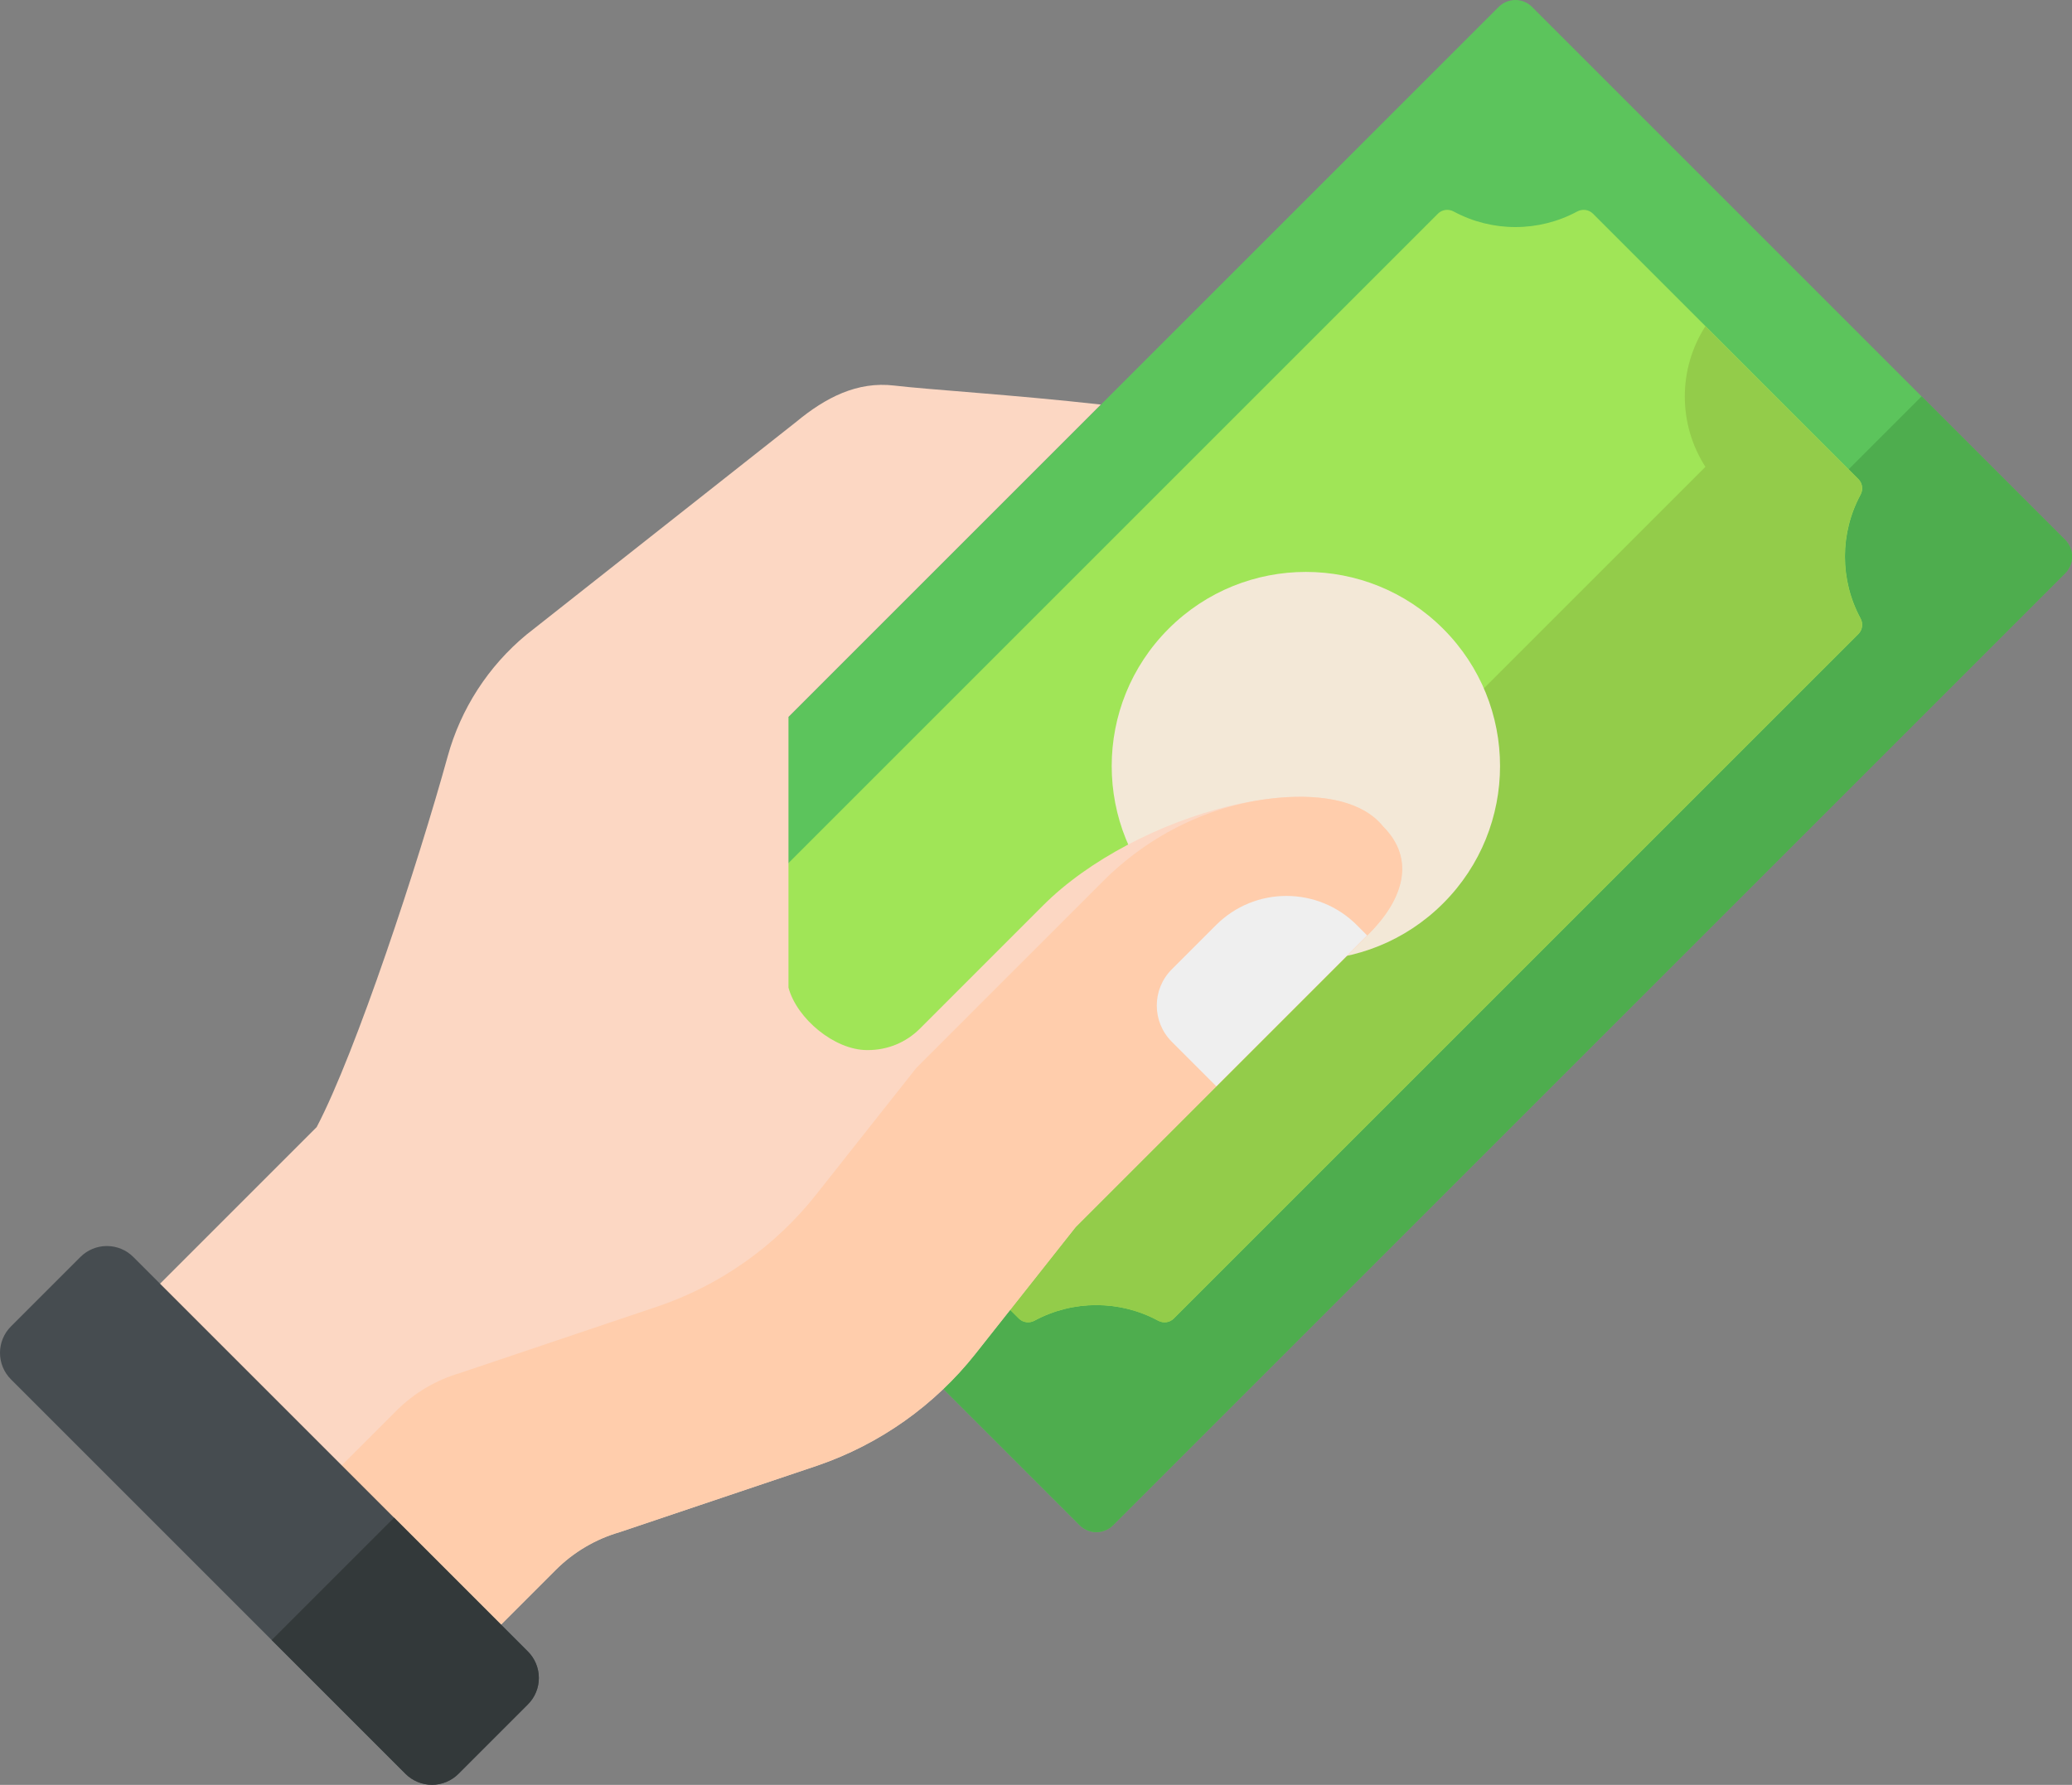 <svg width="65" height="56" viewBox="0 0 65 56" fill="none" xmlns="http://www.w3.org/2000/svg">
<rect x="0" y="0" width="65" height="56" fill="#808080" stroke="none"/>
<path d="M64.783 17.986L34.916 47.854C34.777 47.993 34.588 48.071 34.392 48.071C34.195 48.071 34.007 47.993 33.868 47.854L17.147 31.132C17.008 30.993 16.93 30.805 16.93 30.608C16.93 30.412 17.008 30.224 17.147 30.085L47.014 0.217C47.153 0.078 47.342 0 47.538 0C47.734 0 47.923 0.078 48.062 0.217L64.783 16.938C64.852 17.007 64.907 17.089 64.944 17.179C64.981 17.269 65 17.365 65 17.462C65 17.559 64.981 17.656 64.944 17.746C64.907 17.836 64.852 17.917 64.783 17.986Z" fill="#5CC45C"/>
<path d="M64.787 16.938L60.283 12.434L29.367 43.349L33.871 47.853C34.01 47.992 34.199 48.07 34.395 48.07C34.592 48.07 34.78 47.992 34.919 47.853L64.787 17.986C64.926 17.847 65.004 17.658 65.004 17.462C65.004 17.265 64.926 17.077 64.787 16.938Z" fill="#4EAD4E"/>
<path d="M23.567 32.548C24.219 31.342 24.219 29.875 23.567 28.669C23.48 28.507 23.505 28.308 23.635 28.178L45.11 6.703C45.24 6.573 45.439 6.548 45.601 6.635C46.806 7.287 48.273 7.287 49.479 6.635C49.641 6.548 49.84 6.573 49.971 6.703L58.299 15.032C58.429 15.162 58.455 15.361 58.367 15.523C57.715 16.729 57.715 18.196 58.367 19.401C58.454 19.563 58.429 19.762 58.299 19.893L36.824 41.367C36.694 41.498 36.495 41.523 36.333 41.435C35.127 40.784 33.66 40.784 32.455 41.435C32.293 41.523 32.093 41.498 31.963 41.367L23.635 33.039C23.505 32.909 23.48 32.709 23.567 32.548Z" fill="#A0E557"/>
<path d="M58.363 19.402C57.711 18.196 57.711 16.729 58.363 15.523C58.451 15.361 58.425 15.162 58.295 15.032L53.5 10.236C52.638 11.574 52.638 13.309 53.5 14.647L31.575 36.572C30.237 35.711 28.502 35.711 27.164 36.572L31.96 41.368C32.09 41.498 32.289 41.523 32.451 41.435C33.656 40.784 35.123 40.784 36.329 41.436C36.491 41.523 36.69 41.498 36.82 41.368L58.295 19.893C58.425 19.763 58.451 19.563 58.363 19.402Z" fill="#93CC4A"/>
<path d="M45.273 28.342C47.652 25.963 47.652 22.107 45.273 19.728C42.894 17.349 39.037 17.349 36.659 19.728C34.28 22.107 34.28 25.963 36.659 28.342C39.038 30.721 42.894 30.721 45.273 28.342Z" fill="#F3E8D7"/>
<path d="M33.738 38.5L42.928 29.31C43.987 28.251 44.437 26.984 43.378 25.925C41.709 23.852 35.616 25.514 32.725 28.405C31.435 29.695 30.145 30.985 28.855 32.276C28.426 32.705 27.845 32.946 27.23 32.946H27.198C26.184 32.946 24.997 31.964 24.735 30.985L24.735 22.493L26.251 20.976L27.917 19.31L34.534 12.693C31.812 12.388 29.105 12.223 28.055 12.097C26.887 11.957 25.892 12.48 24.985 13.23L16.514 19.913C15.319 20.902 14.456 22.235 14.044 23.731C13.119 27.081 11.171 33.007 9.934 35.363L3.758 41.539L14.451 52.233L17.425 49.259C17.984 48.7 18.675 48.291 19.434 48.071L25.645 45.98C27.597 45.31 29.314 44.094 30.594 42.476L33.738 38.5Z" fill="#FCD7C3"/>
<path d="M30.602 42.476L33.745 38.5L42.935 29.31C43.994 28.251 44.445 26.984 43.386 25.925C42.772 25.163 41.561 24.906 40.13 25.029C38.035 25.209 36.083 26.167 34.596 27.654L28.748 33.503L25.604 37.478C24.325 39.097 22.607 40.313 20.655 40.982L14.444 43.074C13.685 43.294 12.994 43.702 12.435 44.261L9.461 47.235L14.459 52.233L17.433 49.259C17.991 48.7 18.683 48.291 19.442 48.071L25.653 45.98C27.604 45.31 29.322 44.094 30.602 42.476Z" fill="#FFCDAC"/>
<path d="M12.72 55.653L0.344 43.277C0.235 43.168 0.148 43.038 0.089 42.896C0.03 42.753 0 42.6 0 42.446C0 42.292 0.03 42.139 0.089 41.997C0.148 41.854 0.235 41.725 0.344 41.616L2.522 39.438C2.631 39.329 2.761 39.242 2.903 39.183C3.046 39.124 3.198 39.094 3.353 39.094C3.507 39.094 3.659 39.124 3.802 39.183C3.944 39.242 4.074 39.329 4.183 39.438L16.559 51.814C16.669 51.923 16.755 52.053 16.814 52.195C16.873 52.338 16.904 52.491 16.904 52.645C16.904 52.799 16.873 52.952 16.814 53.094C16.755 53.237 16.669 53.366 16.559 53.475L14.382 55.653C14.273 55.762 14.143 55.849 14.001 55.908C13.858 55.967 13.705 55.997 13.551 55.997C13.397 55.997 13.244 55.967 13.101 55.908C12.959 55.849 12.829 55.762 12.72 55.653Z" fill="#464C50"/>
<path d="M16.56 51.815L12.362 47.617L8.523 51.456L12.721 55.654C12.83 55.763 12.96 55.849 13.102 55.908C13.245 55.968 13.397 55.998 13.552 55.998C13.706 55.998 13.859 55.968 14.001 55.908C14.144 55.849 14.273 55.763 14.382 55.654L16.56 53.476C16.669 53.367 16.756 53.237 16.815 53.095C16.874 52.952 16.904 52.8 16.904 52.645C16.904 52.491 16.874 52.339 16.815 52.196C16.756 52.053 16.669 51.924 16.56 51.815Z" fill="#33393A"/>
<path d="M42.564 29.024C41.345 27.805 39.367 27.805 38.148 29.024L36.76 30.412C36.132 31.04 36.132 32.057 36.76 32.685L38.156 34.082L42.889 29.349L42.564 29.024Z" fill="#EFEFEF"/>
</svg>
